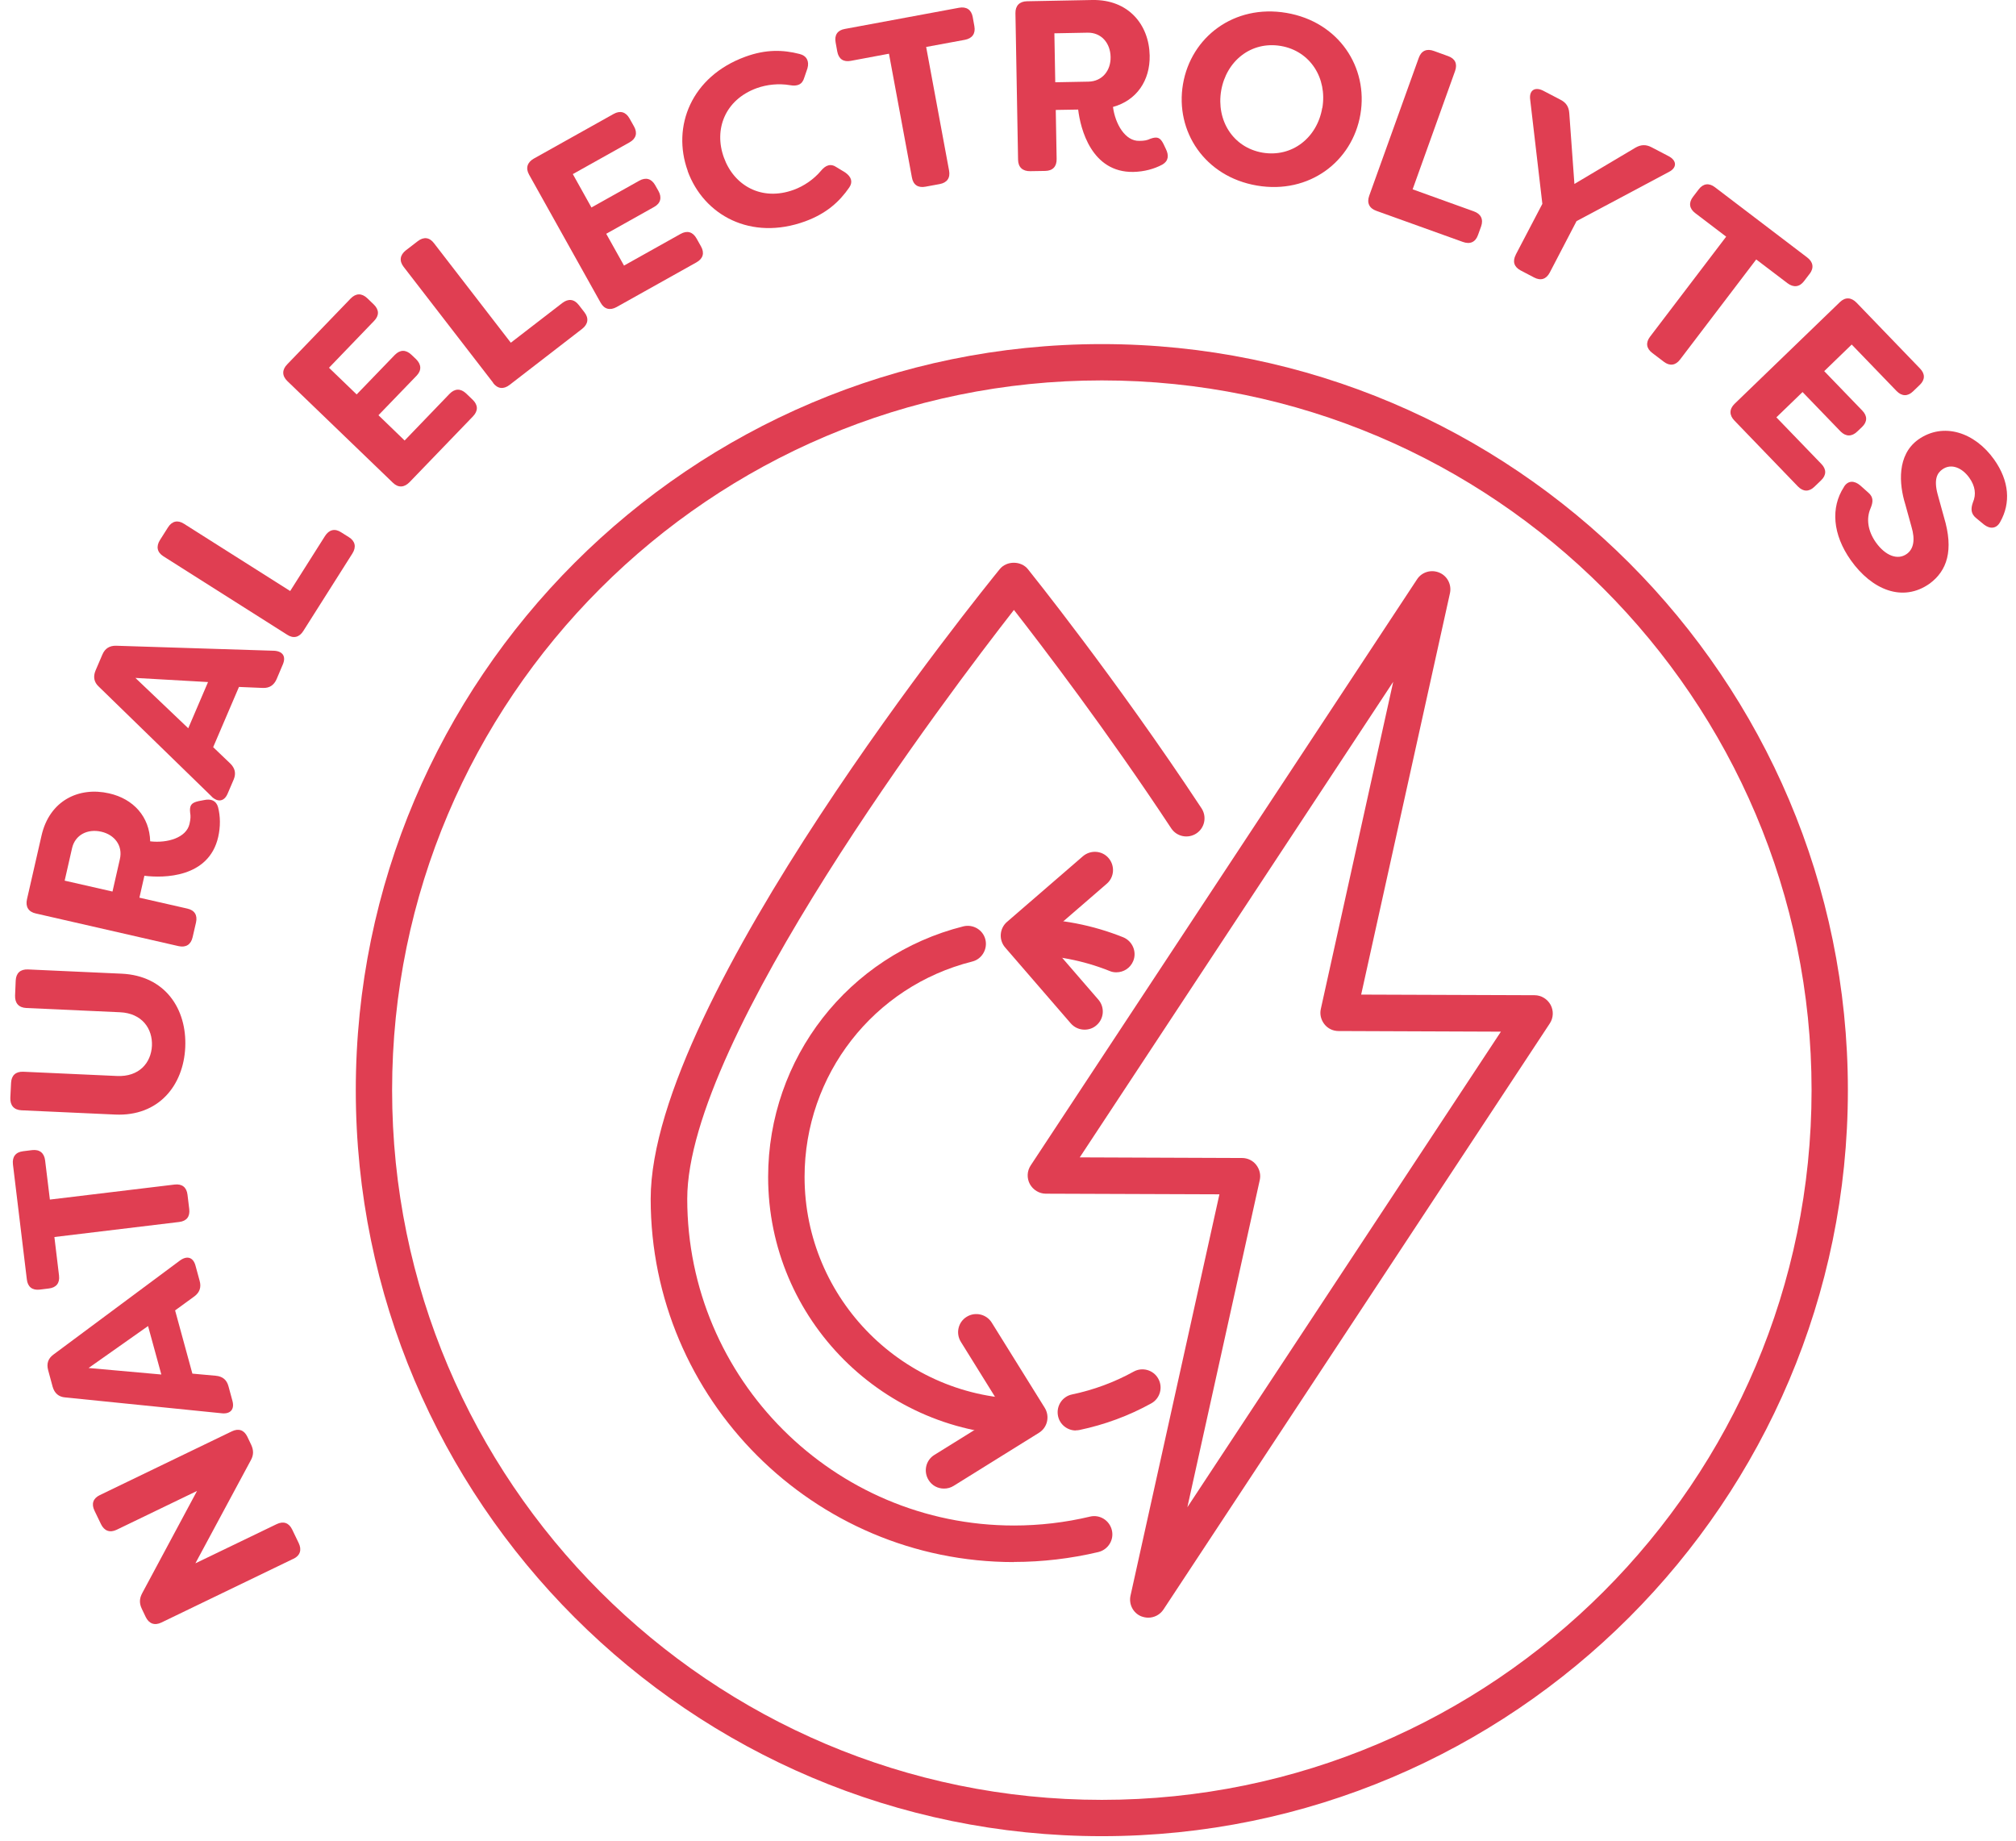 <?xml version="1.0" encoding="UTF-8"?> <svg xmlns="http://www.w3.org/2000/svg" width="161" height="147" viewBox="0 0 161 147" fill="none"><g id="Isolation_Mode" clip-path="url(#clip0_30_228)"><path id="Vector" d="M87.994 146.64C55.144 146.64 28.414 119.91 28.414 87.06C28.414 54.21 55.144 27.48 87.994 27.48C120.844 27.48 147.574 54.21 147.574 87.06C147.574 119.91 120.844 146.64 87.994 146.64ZM87.994 30.38C56.744 30.38 31.314 55.81 31.314 87.06C31.314 118.31 56.744 143.74 87.994 143.74C119.244 143.74 144.674 118.31 144.674 87.06C144.674 55.81 119.244 30.38 87.994 30.38Z" fill="#E03E52"></path><path id="Vector_2" d="M23.424 124.49L12.884 129.58C12.344 129.84 11.894 129.67 11.634 129.13L11.334 128.5C11.114 128.05 11.124 127.66 11.364 127.22L15.734 119.07L9.314 122.17C8.774 122.43 8.324 122.26 8.064 121.72L7.544 120.64C7.284 120.1 7.434 119.66 7.974 119.4L18.514 114.31C19.054 114.05 19.494 114.2 19.754 114.74L20.054 115.37C20.264 115.81 20.264 116.21 20.024 116.63L15.604 124.85L22.094 121.72C22.634 121.46 23.074 121.61 23.334 122.15L23.854 123.23C24.114 123.77 23.974 124.23 23.434 124.49H23.424Z" fill="#E03E52"></path><path id="Vector_3" d="M17.744 112.87L5.204 111.6C4.694 111.56 4.354 111.27 4.204 110.75L3.844 109.42C3.704 108.9 3.844 108.49 4.264 108.18L14.394 100.65C14.954 100.26 15.434 100.41 15.614 101.08L15.944 102.29C16.084 102.79 15.954 103.21 15.524 103.53L13.984 104.65L15.364 109.7L17.234 109.87C17.774 109.92 18.104 110.19 18.244 110.7L18.564 111.88C18.744 112.55 18.404 112.93 17.734 112.87H17.744ZM11.824 105.9L7.074 109.25L12.884 109.77L11.824 105.9Z" fill="#E03E52"></path><path id="Vector_4" d="M1.834 91.94L2.564 91.85C3.164 91.78 3.534 92.08 3.604 92.68L3.984 95.8L13.944 94.6C14.544 94.53 14.904 94.82 14.974 95.41L15.114 96.56C15.184 97.16 14.904 97.52 14.304 97.59L4.344 98.79L4.714 101.87C4.784 102.47 4.494 102.83 3.904 102.9L3.174 102.99C2.574 103.06 2.214 102.77 2.144 102.18L1.034 92.99C0.964 92.39 1.244 92.01 1.844 91.94H1.834Z" fill="#E03E52"></path><path id="Vector_5" d="M9.204 89.01L1.714 88.67C1.114 88.64 0.804 88.28 0.824 87.68L0.884 86.48C0.914 85.88 1.254 85.57 1.854 85.59L9.344 85.93C11.104 86.01 12.064 84.89 12.134 83.52C12.194 82.15 11.344 80.92 9.584 80.84L2.094 80.5C1.494 80.47 1.184 80.11 1.204 79.51L1.254 78.31C1.284 77.71 1.624 77.4 2.224 77.42L9.714 77.76C13.194 77.92 14.934 80.58 14.794 83.64C14.654 86.68 12.674 89.17 9.194 89.01H9.204Z" fill="#E03E52"></path><path id="Vector_6" d="M11.534 69.93L11.134 71.69L14.954 72.56C15.544 72.69 15.784 73.09 15.654 73.67L15.384 74.84C15.254 75.43 14.854 75.69 14.264 75.56L2.854 72.95C2.264 72.82 2.024 72.4 2.154 71.82L3.314 66.74C3.954 63.92 6.314 62.81 8.714 63.36C10.664 63.8 11.944 65.23 11.994 67.19C13.374 67.35 14.884 66.9 15.134 65.8C15.224 65.4 15.234 65.17 15.184 64.9C15.124 64.31 15.284 64.11 15.854 63.98L16.274 63.9C16.844 63.77 17.264 63.93 17.414 64.46C17.604 65.2 17.614 66.02 17.424 66.85C16.674 70.12 13.054 70.13 11.534 69.94V69.93ZM9.574 68.61C9.824 67.53 9.144 66.66 8.084 66.42C6.984 66.17 5.994 66.68 5.754 67.74L5.164 70.33L8.984 71.2L9.574 68.61Z" fill="#E03E52"></path><path id="Vector_7" d="M16.914 63.62L7.884 54.83C7.504 54.48 7.424 54.04 7.634 53.54L8.174 52.28C8.384 51.78 8.754 51.56 9.274 51.57L21.894 51.97C22.574 52.01 22.864 52.42 22.584 53.07L22.094 54.23C21.884 54.71 21.534 54.96 20.994 54.94L19.084 54.86L17.024 59.67L18.384 60.97C18.774 61.35 18.864 61.77 18.664 62.25L18.184 63.37C17.914 64.01 17.414 64.09 16.914 63.63V63.62ZM16.614 54.47L10.814 54.14L15.034 58.16L16.614 54.47Z" fill="#E03E52"></path><path id="Vector_8" d="M22.934 50.69L13.054 44.43C12.544 44.11 12.454 43.64 12.774 43.13L13.414 42.12C13.734 41.61 14.194 41.51 14.694 41.83L23.174 47.2L25.954 42.81C26.274 42.3 26.744 42.18 27.244 42.51L27.864 42.9C28.374 43.22 28.464 43.69 28.144 44.2L24.224 50.39C23.904 50.9 23.434 51.02 22.934 50.69Z" fill="#E03E52"></path><path id="Vector_9" d="M26.284 29.38L28.484 31.5L31.524 28.35C31.944 27.92 32.404 27.91 32.844 28.32L33.224 28.68C33.654 29.1 33.684 29.58 33.264 30.01L30.224 33.16L32.314 35.18L35.904 31.45C36.324 31.02 36.784 31.01 37.224 31.42L37.754 31.93C38.184 32.35 38.194 32.81 37.774 33.25L32.704 38.51C32.284 38.94 31.804 38.97 31.374 38.55L22.944 30.43C22.514 30.01 22.514 29.53 22.934 29.1L28.004 23.84C28.424 23.41 28.884 23.4 29.324 23.81L29.854 24.32C30.284 24.74 30.294 25.2 29.874 25.63L26.284 29.36V29.38Z" fill="#E03E52"></path><path id="Vector_10" d="M39.384 30.57L32.234 21.31C31.864 20.83 31.944 20.36 32.414 19.99L33.364 19.26C33.844 18.89 34.304 18.95 34.664 19.43L40.794 27.37L44.904 24.2C45.384 23.83 45.854 23.88 46.224 24.36L46.674 24.94C47.044 25.42 46.964 25.89 46.494 26.26L40.694 30.74C40.214 31.11 39.744 31.06 39.374 30.58L39.384 30.57Z" fill="#E03E52"></path><path id="Vector_11" d="M45.744 13.9L47.234 16.57L51.054 14.43C51.574 14.14 52.024 14.26 52.324 14.79L52.584 15.25C52.874 15.77 52.764 16.24 52.234 16.53L48.414 18.67L49.834 21.21L54.354 18.68C54.874 18.39 55.324 18.51 55.624 19.04L55.984 19.68C56.274 20.2 56.154 20.65 55.624 20.95L49.244 24.52C48.724 24.81 48.254 24.7 47.964 24.17L42.254 13.95C41.964 13.43 42.104 12.97 42.624 12.67L49.004 9.1C49.524 8.81 49.974 8.93 50.274 9.46L50.634 10.1C50.924 10.62 50.804 11.07 50.274 11.37L45.754 13.9H45.744Z" fill="#E03E52"></path><path id="Vector_12" d="M54.924 13.65C53.634 10.1 55.214 6.1 59.524 4.53C61.164 3.93 62.534 3.97 63.854 4.31C64.424 4.45 64.644 4.89 64.484 5.46L64.234 6.19C64.074 6.76 63.674 6.91 63.074 6.8C62.194 6.65 61.244 6.75 60.434 7.04C57.884 7.97 56.994 10.35 57.814 12.59C58.624 14.83 60.834 16.09 63.384 15.16C64.184 14.87 64.984 14.33 65.554 13.65C65.944 13.18 66.344 13.03 66.834 13.37L67.494 13.77C67.994 14.12 68.124 14.53 67.824 14.97C67.024 16.13 65.984 17.06 64.294 17.68C59.974 19.25 56.204 17.2 54.914 13.65H54.924Z" fill="#E03E52"></path><path id="Vector_13" d="M77.684 1.37L77.814 2.09C77.924 2.68 77.644 3.07 77.054 3.18L73.964 3.75L75.794 13.62C75.904 14.21 75.634 14.59 75.044 14.7L73.904 14.91C73.314 15.02 72.924 14.76 72.824 14.16L70.994 4.29L67.944 4.86C67.354 4.97 66.974 4.71 66.864 4.11L66.734 3.39C66.624 2.8 66.884 2.41 67.474 2.31L76.584 0.62C77.174 0.51 77.574 0.77 77.684 1.36V1.37Z" fill="#E03E52"></path><path id="Vector_14" d="M86.114 8.75L84.314 8.78L84.384 12.7C84.394 13.3 84.074 13.64 83.474 13.65L82.274 13.67C81.674 13.68 81.314 13.36 81.304 12.76L81.094 1.05C81.084 0.45 81.424 0.11 82.024 0.1L87.234 -6.78732e-05C90.124 -0.05 91.764 1.97 91.814 4.43C91.854 6.43 90.774 8.02 88.884 8.54C89.064 9.91 89.864 11.28 90.984 11.25C91.394 11.25 91.624 11.2 91.874 11.08C92.434 10.88 92.664 10.99 92.924 11.51L93.104 11.89C93.364 12.41 93.314 12.86 92.834 13.14C92.164 13.5 91.374 13.71 90.514 13.73C87.164 13.79 86.284 10.28 86.104 8.75H86.114ZM86.924 6.52C88.034 6.5 88.714 5.63 88.694 4.55C88.674 3.43 87.944 2.59 86.854 2.61L84.204 2.66L84.274 6.57L86.924 6.52Z" fill="#E03E52"></path><path id="Vector_15" d="M94.474 6.72C95.114 2.96 98.554 0.32 102.734 1.03C106.914 1.74 109.284 5.37 108.644 9.13C108.004 12.89 104.564 15.53 100.384 14.82C96.204 14.11 93.834 10.48 94.474 6.72ZM105.604 8.62C106.004 6.25 104.644 4.07 102.284 3.67C99.914 3.27 97.934 4.87 97.524 7.24C97.124 9.61 98.464 11.78 100.824 12.19C103.194 12.59 105.194 10.99 105.594 8.62H105.604Z" fill="#E03E52"></path><path id="Vector_16" d="M109.344 15.64L113.304 4.62C113.504 4.05 113.944 3.86 114.514 4.07L115.644 4.48C116.214 4.68 116.404 5.1 116.204 5.67L112.814 15.12L117.704 16.88C118.264 17.08 118.484 17.51 118.284 18.08L118.034 18.77C117.834 19.34 117.394 19.53 116.824 19.32L109.924 16.84C109.354 16.64 109.144 16.21 109.344 15.64Z" fill="#E03E52"></path><path id="Vector_17" d="M121.044 20.35L123.174 16.28L122.204 7.97C122.094 7.21 122.584 6.9 123.254 7.25L124.614 7.96C125.064 8.19 125.284 8.51 125.324 9.03L125.734 14.69L130.614 11.79C131.054 11.54 131.454 11.53 131.894 11.76L133.254 12.47C133.924 12.82 133.944 13.4 133.264 13.74L125.904 17.66L123.764 21.77C123.484 22.3 123.044 22.44 122.514 22.16L121.444 21.6C120.914 21.32 120.774 20.88 121.054 20.34L121.044 20.35Z" fill="#E03E52"></path><path id="Vector_18" d="M144.524 21.86L144.074 22.45C143.714 22.93 143.234 22.98 142.754 22.62L140.254 20.72L134.174 28.71C133.814 29.19 133.344 29.25 132.874 28.89L131.954 28.19C131.474 27.83 131.414 27.36 131.774 26.89L137.854 18.9L135.384 17.02C134.904 16.66 134.844 16.19 135.204 15.72L135.654 15.13C136.014 14.65 136.484 14.59 136.954 14.95L144.324 20.56C144.804 20.92 144.884 21.4 144.514 21.88L144.524 21.86Z" fill="#E03E52"></path><path id="Vector_19" d="M147.884 27.51L145.684 29.64L148.724 32.79C149.144 33.22 149.134 33.69 148.704 34.1L148.324 34.46C147.894 34.88 147.414 34.88 146.994 34.46L143.954 31.31L141.864 33.33L145.454 37.05C145.874 37.48 145.864 37.95 145.434 38.36L144.904 38.87C144.474 39.29 144.004 39.28 143.584 38.85L138.514 33.59C138.094 33.16 138.094 32.68 138.514 32.26L146.934 24.13C147.364 23.71 147.844 23.74 148.264 24.17L153.334 29.43C153.754 29.86 153.744 30.33 153.314 30.74L152.784 31.25C152.354 31.67 151.884 31.66 151.464 31.23L147.874 27.51H147.884Z" fill="#E03E52"></path><path id="Vector_20" d="M147.254 38.89C147.584 38.35 148.094 38.37 148.564 38.77L149.204 39.34C149.624 39.7 149.604 40.08 149.374 40.62C149.044 41.4 149.144 42.37 149.804 43.31C150.564 44.38 151.544 44.76 152.274 44.24C152.824 43.85 152.964 43.11 152.654 42.07L152.154 40.26C151.654 38.65 151.484 36.34 153.184 35.11C155.204 33.68 157.714 34.53 159.254 36.7C160.474 38.42 160.584 40.18 159.744 41.67C159.454 42.23 158.934 42.27 158.454 41.9L157.834 41.39C157.394 41.04 157.374 40.64 157.564 40.11C157.834 39.49 157.744 38.82 157.274 38.16C156.714 37.37 155.834 36.97 155.114 37.49C154.724 37.77 154.414 38.25 154.744 39.48L155.244 41.29C156.054 43.97 155.484 45.58 154.114 46.6C151.954 48.14 149.484 47.1 147.814 44.75C146.344 42.68 146.194 40.53 147.254 38.9V38.89Z" fill="#E03E52"></path><path id="Vector_21" d="M91.704 129.19C91.514 129.19 91.324 129.15 91.134 129.08C90.484 128.81 90.134 128.11 90.284 127.43L97.384 95.38L83.524 95.33C82.994 95.33 82.504 95.03 82.244 94.56C81.994 94.09 82.014 93.52 82.314 93.07L113.164 46.27C113.544 45.68 114.294 45.46 114.944 45.73C115.594 46 115.944 46.7 115.794 47.38L108.704 79.43L122.554 79.48C123.084 79.48 123.574 79.78 123.834 80.25C124.084 80.72 124.064 81.29 123.764 81.74L92.914 128.54C92.634 128.96 92.174 129.19 91.704 129.19ZM86.224 92.43L99.194 92.48C99.634 92.48 100.054 92.68 100.324 93.03C100.594 93.38 100.704 93.82 100.604 94.25L94.824 120.37L119.864 82.39L106.894 82.34C106.454 82.34 106.034 82.14 105.764 81.79C105.494 81.44 105.384 81 105.484 80.57L111.264 54.45L86.224 92.44V92.43Z" fill="#E03E52"></path><path id="Vector_22" d="M80.964 124.75C64.974 124.75 51.964 111.74 51.964 95.75C51.964 79.76 78.694 46.87 79.834 45.46C80.384 44.77 81.544 44.77 82.094 45.46C82.164 45.55 89.104 54.17 95.954 64.55C96.394 65.22 96.214 66.12 95.544 66.56C94.874 67 93.974 66.82 93.534 66.15C88.394 58.36 83.204 51.57 80.974 48.71C75.824 55.31 54.884 82.93 54.884 95.74C54.884 110.13 66.594 121.83 80.974 121.83C83.024 121.83 85.074 121.59 87.044 121.12C87.834 120.93 88.604 121.42 88.794 122.2C88.984 122.98 88.494 123.76 87.714 123.95C85.514 124.47 83.244 124.74 80.964 124.74V124.75Z" fill="#E03E52"></path><path id="Vector_23" d="M81.984 114.64C70.604 114.64 61.344 105.38 61.344 94C61.344 84.52 67.754 76.29 76.934 73.98C77.714 73.79 78.504 74.26 78.694 75.03C78.884 75.8 78.414 76.6 77.644 76.79C69.754 78.77 64.254 85.85 64.254 93.99C64.254 103.77 72.214 111.73 81.994 111.73C82.794 111.73 83.444 112.38 83.444 113.18C83.444 113.98 82.794 114.63 81.994 114.63L81.984 114.64Z" fill="#E03E52"></path><path id="Vector_24" d="M85.914 114.24C85.244 114.24 84.634 113.77 84.494 113.08C84.334 112.29 84.834 111.52 85.624 111.36C87.344 111 88.994 110.39 90.534 109.54C91.234 109.15 92.124 109.41 92.504 110.11C92.894 110.81 92.634 111.7 91.934 112.08C90.144 113.07 88.214 113.78 86.214 114.2C86.114 114.22 86.014 114.23 85.914 114.23V114.24Z" fill="#E03E52"></path><path id="Vector_25" d="M89.144 77.65C88.964 77.65 88.784 77.62 88.604 77.54C86.504 76.7 84.274 76.27 81.994 76.27C81.194 76.27 80.544 75.62 80.544 74.82C80.544 74.02 81.194 73.37 81.994 73.37C84.654 73.37 87.244 73.87 89.694 74.85C90.434 75.15 90.804 76 90.504 76.74C90.274 77.31 89.734 77.65 89.154 77.65H89.144Z" fill="#E03E52"></path><path id="Vector_26" d="M86.614 82.23C86.204 82.23 85.804 82.06 85.514 81.73L80.274 75.67C80.024 75.38 79.894 75 79.924 74.61C79.954 74.22 80.134 73.87 80.424 73.62L86.484 68.38C87.094 67.86 88.014 67.92 88.534 68.53C89.054 69.14 88.994 70.06 88.384 70.58L83.424 74.87L87.714 79.83C88.244 80.44 88.174 81.36 87.564 81.88C87.294 82.12 86.954 82.23 86.614 82.23Z" fill="#E03E52"></path><path id="Vector_27" d="M75.384 118.88C74.894 118.88 74.424 118.64 74.154 118.19C73.734 117.51 73.934 116.61 74.624 116.19L80.194 112.73L76.734 107.16C76.314 106.48 76.514 105.58 77.204 105.16C77.884 104.74 78.784 104.95 79.204 105.63L83.434 112.43C83.854 113.11 83.654 114.01 82.964 114.43L76.164 118.66C75.924 118.81 75.664 118.88 75.394 118.88H75.384Z" fill="#E03E52"></path></g><defs><clipPath id="clip0_30_228"><rect width="159.46" height="146.64" fill="white" transform="translate(0.824)"></rect></clipPath></defs></svg> 